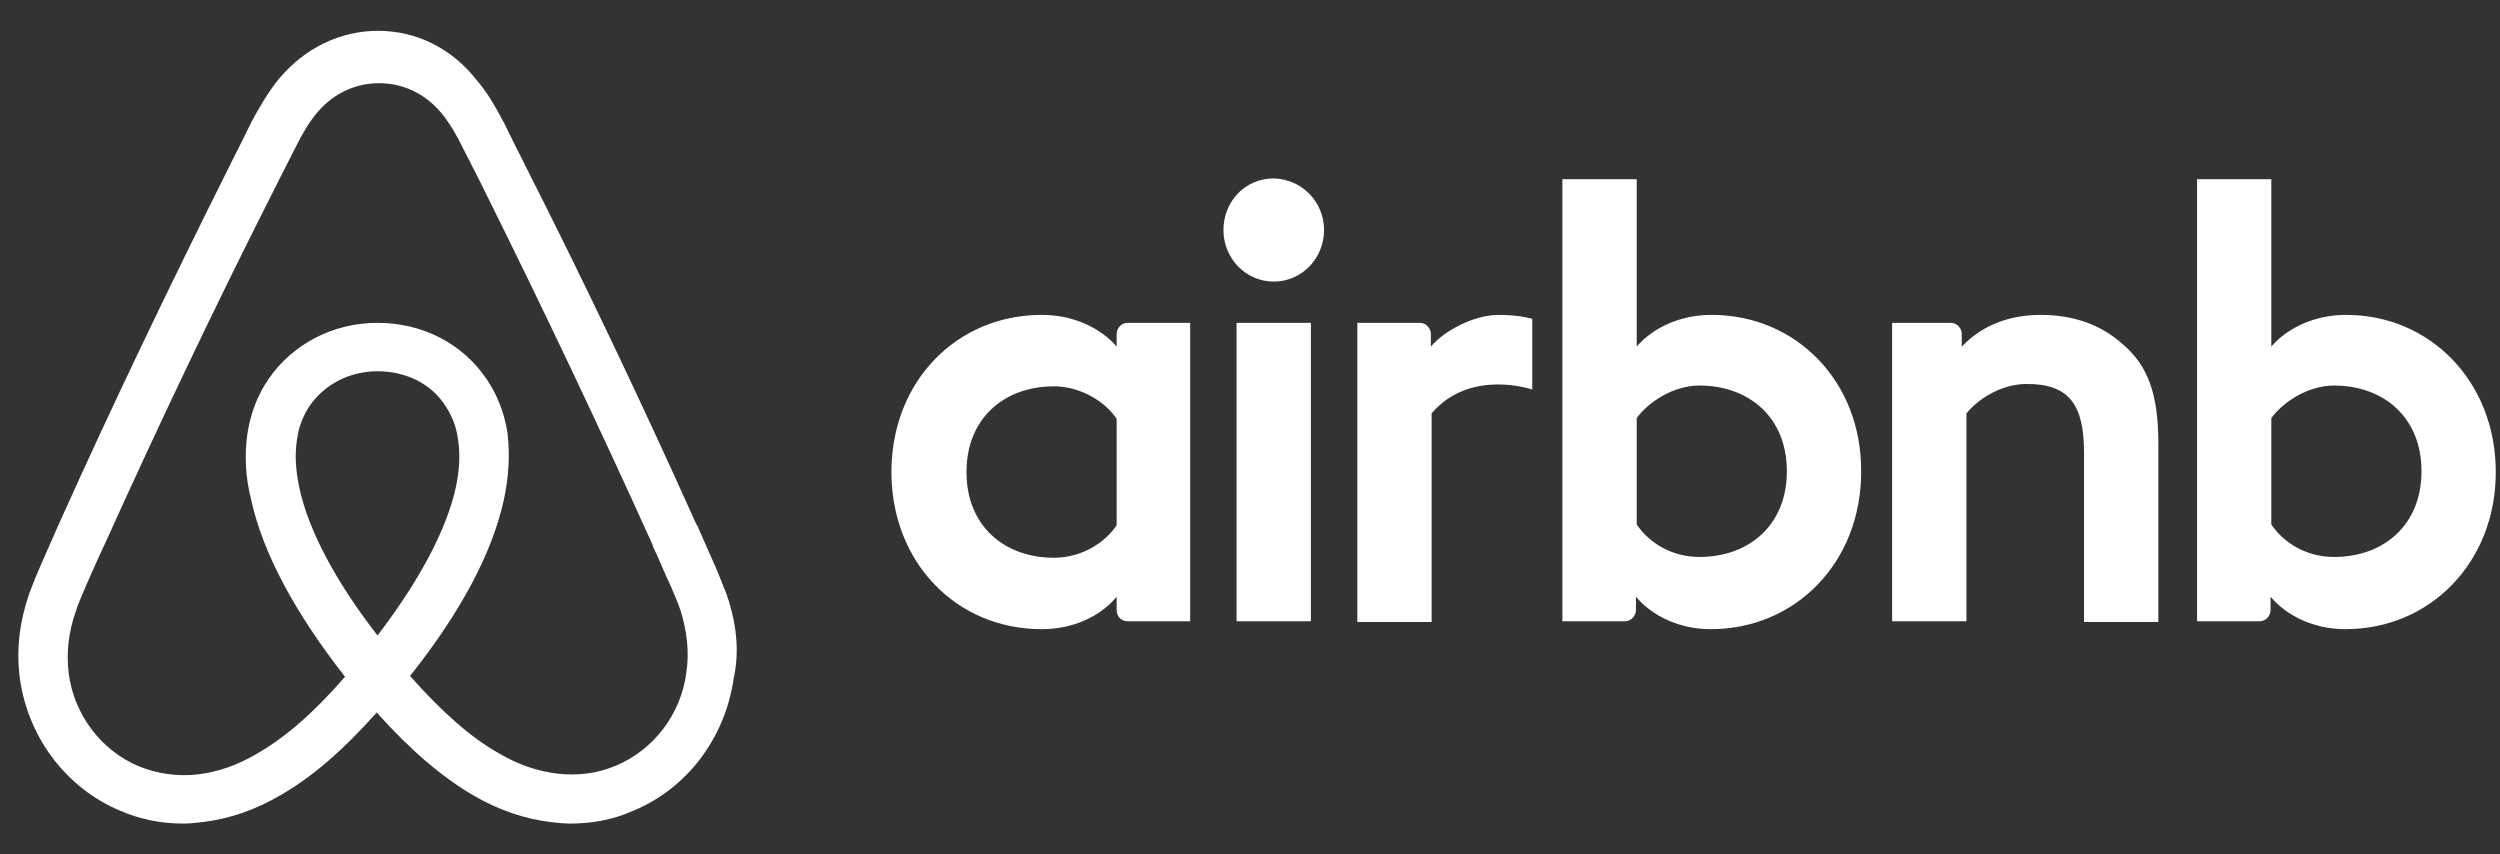<svg width="79" height="27" viewBox="0 0 79 27" fill="none" xmlns="http://www.w3.org/2000/svg">
<rect x="0" y="0" width="79" height="27" fill="#333333" stroke="none"/>
<path d="M41.84 7.268C41.84 8.171 41.131 8.898 40.25 8.898C39.37 8.898 38.661 8.171 38.661 7.268C38.661 6.365 39.345 5.638 40.25 5.638C41.155 5.663 41.84 6.391 41.84 7.268ZM35.286 10.553C35.286 10.704 35.286 10.954 35.286 10.954C35.286 10.954 34.527 9.951 32.913 9.951C30.248 9.951 28.169 12.033 28.169 14.916C28.169 17.775 30.223 19.881 32.913 19.881C34.552 19.881 35.286 18.853 35.286 18.853V19.28C35.286 19.48 35.432 19.631 35.628 19.631H37.609V10.202C37.609 10.202 35.799 10.202 35.628 10.202C35.432 10.202 35.286 10.378 35.286 10.553ZM35.286 16.597C34.919 17.148 34.185 17.625 33.305 17.625C31.739 17.625 30.541 16.622 30.541 14.916C30.541 13.211 31.739 12.208 33.305 12.208C34.161 12.208 34.943 12.71 35.286 13.236V16.597ZM39.076 10.202H41.424V19.631H39.076V10.202ZM74.147 9.951C72.532 9.951 71.774 10.954 71.774 10.954V5.663H69.427V19.631C69.427 19.631 71.236 19.631 71.407 19.631C71.603 19.631 71.75 19.455 71.75 19.28V18.853C71.75 18.853 72.508 19.881 74.122 19.881C76.788 19.881 78.867 17.775 78.867 14.916C78.867 12.058 76.788 9.951 74.147 9.951ZM73.755 17.6C72.85 17.6 72.141 17.123 71.774 16.572V13.211C72.141 12.71 72.924 12.183 73.755 12.183C75.32 12.183 76.519 13.186 76.519 14.891C76.519 16.597 75.32 17.6 73.755 17.6ZM68.204 14.039V19.656H65.856V14.315C65.856 12.76 65.367 12.133 64.046 12.133C63.337 12.133 62.603 12.509 62.139 13.061V19.631H59.791V10.202H61.65C61.845 10.202 61.992 10.378 61.992 10.553V10.954C62.677 10.227 63.581 9.951 64.486 9.951C65.514 9.951 66.37 10.252 67.054 10.854C67.886 11.556 68.204 12.459 68.204 14.039ZM54.093 9.951C52.478 9.951 51.72 10.954 51.72 10.954V5.663H49.372V19.631C49.372 19.631 51.182 19.631 51.353 19.631C51.549 19.631 51.696 19.455 51.696 19.28V18.853C51.696 18.853 52.454 19.881 54.068 19.881C56.734 19.881 58.812 17.775 58.812 14.916C58.837 12.058 56.758 9.951 54.093 9.951ZM53.701 17.6C52.796 17.6 52.087 17.123 51.72 16.572V13.211C52.087 12.71 52.87 12.183 53.701 12.183C55.266 12.183 56.465 13.186 56.465 14.891C56.465 16.597 55.266 17.6 53.701 17.6ZM47.343 9.951C48.052 9.951 48.419 10.077 48.419 10.077V12.309C48.419 12.309 46.462 11.632 45.239 13.061V19.656H42.892V10.202C42.892 10.202 44.701 10.202 44.873 10.202C45.068 10.202 45.215 10.378 45.215 10.553V10.954C45.655 10.428 46.609 9.951 47.343 9.951ZM22.96 18.778C22.837 18.477 22.715 18.151 22.593 17.875C22.397 17.424 22.201 16.998 22.03 16.597L22.006 16.572C20.318 12.81 18.509 8.998 16.601 5.237L16.528 5.087C16.332 4.71 16.136 4.309 15.941 3.908C15.696 3.457 15.451 2.98 15.06 2.529C14.278 1.526 13.153 0.974 11.954 0.974C10.732 0.974 9.631 1.526 8.824 2.479C8.457 2.93 8.188 3.407 7.943 3.858C7.748 4.259 7.552 4.66 7.357 5.036L7.283 5.187C5.4 8.948 3.566 12.76 1.878 16.521L1.854 16.572C1.683 16.973 1.487 17.399 1.291 17.85C1.169 18.126 1.047 18.427 0.925 18.753C0.607 19.681 0.509 20.559 0.631 21.461C0.9 23.342 2.123 24.922 3.81 25.624C4.446 25.9 5.107 26.025 5.791 26.025C5.987 26.025 6.232 26 6.427 25.975C7.234 25.875 8.066 25.599 8.873 25.122C9.876 24.546 10.829 23.718 11.905 22.515C12.982 23.718 13.96 24.546 14.938 25.122C15.745 25.599 16.576 25.875 17.384 25.975C17.579 26 17.824 26.025 18.02 26.025C18.704 26.025 19.389 25.9 20 25.624C21.712 24.922 22.911 23.317 23.18 21.461C23.375 20.584 23.278 19.706 22.96 18.778ZM11.93 20.082C10.609 18.377 9.753 16.772 9.46 15.418C9.337 14.841 9.313 14.34 9.386 13.888C9.435 13.487 9.582 13.136 9.778 12.835C10.242 12.158 11.025 11.732 11.93 11.732C12.835 11.732 13.642 12.133 14.082 12.835C14.278 13.136 14.424 13.487 14.473 13.888C14.547 14.34 14.522 14.866 14.4 15.418C14.106 16.747 13.251 18.352 11.93 20.082ZM21.688 21.261C21.517 22.565 20.661 23.693 19.462 24.195C18.875 24.445 18.24 24.521 17.604 24.445C16.992 24.37 16.381 24.17 15.745 23.793C14.865 23.292 13.984 22.515 12.957 21.361C14.571 19.33 15.549 17.474 15.916 15.819C16.087 15.042 16.112 14.34 16.038 13.688C15.941 13.061 15.721 12.484 15.378 11.982C14.62 10.854 13.348 10.202 11.93 10.202C10.511 10.202 9.24 10.879 8.482 11.982C8.139 12.484 7.919 13.061 7.821 13.688C7.723 14.34 7.748 15.067 7.943 15.819C8.31 17.474 9.313 19.355 10.903 21.386C9.9 22.54 8.995 23.317 8.115 23.819C7.479 24.195 6.867 24.395 6.256 24.471C5.596 24.546 4.96 24.445 4.397 24.22C3.199 23.718 2.343 22.59 2.172 21.286C2.098 20.659 2.147 20.032 2.392 19.33C2.465 19.079 2.588 18.828 2.71 18.527C2.881 18.126 3.077 17.7 3.272 17.274L3.297 17.224C4.984 13.487 6.794 9.676 8.677 5.964L8.751 5.814C8.946 5.438 9.142 5.036 9.337 4.66C9.533 4.259 9.753 3.883 10.022 3.557C10.536 2.955 11.221 2.629 11.979 2.629C12.737 2.629 13.422 2.955 13.935 3.557C14.204 3.883 14.424 4.259 14.62 4.66C14.816 5.036 15.011 5.438 15.207 5.814L15.28 5.964C17.139 9.701 18.949 13.512 20.636 17.248V17.274C20.832 17.675 21.003 18.126 21.199 18.527C21.321 18.828 21.443 19.079 21.517 19.33C21.712 19.982 21.786 20.609 21.688 21.261Z" fill="white"/>
</svg>
